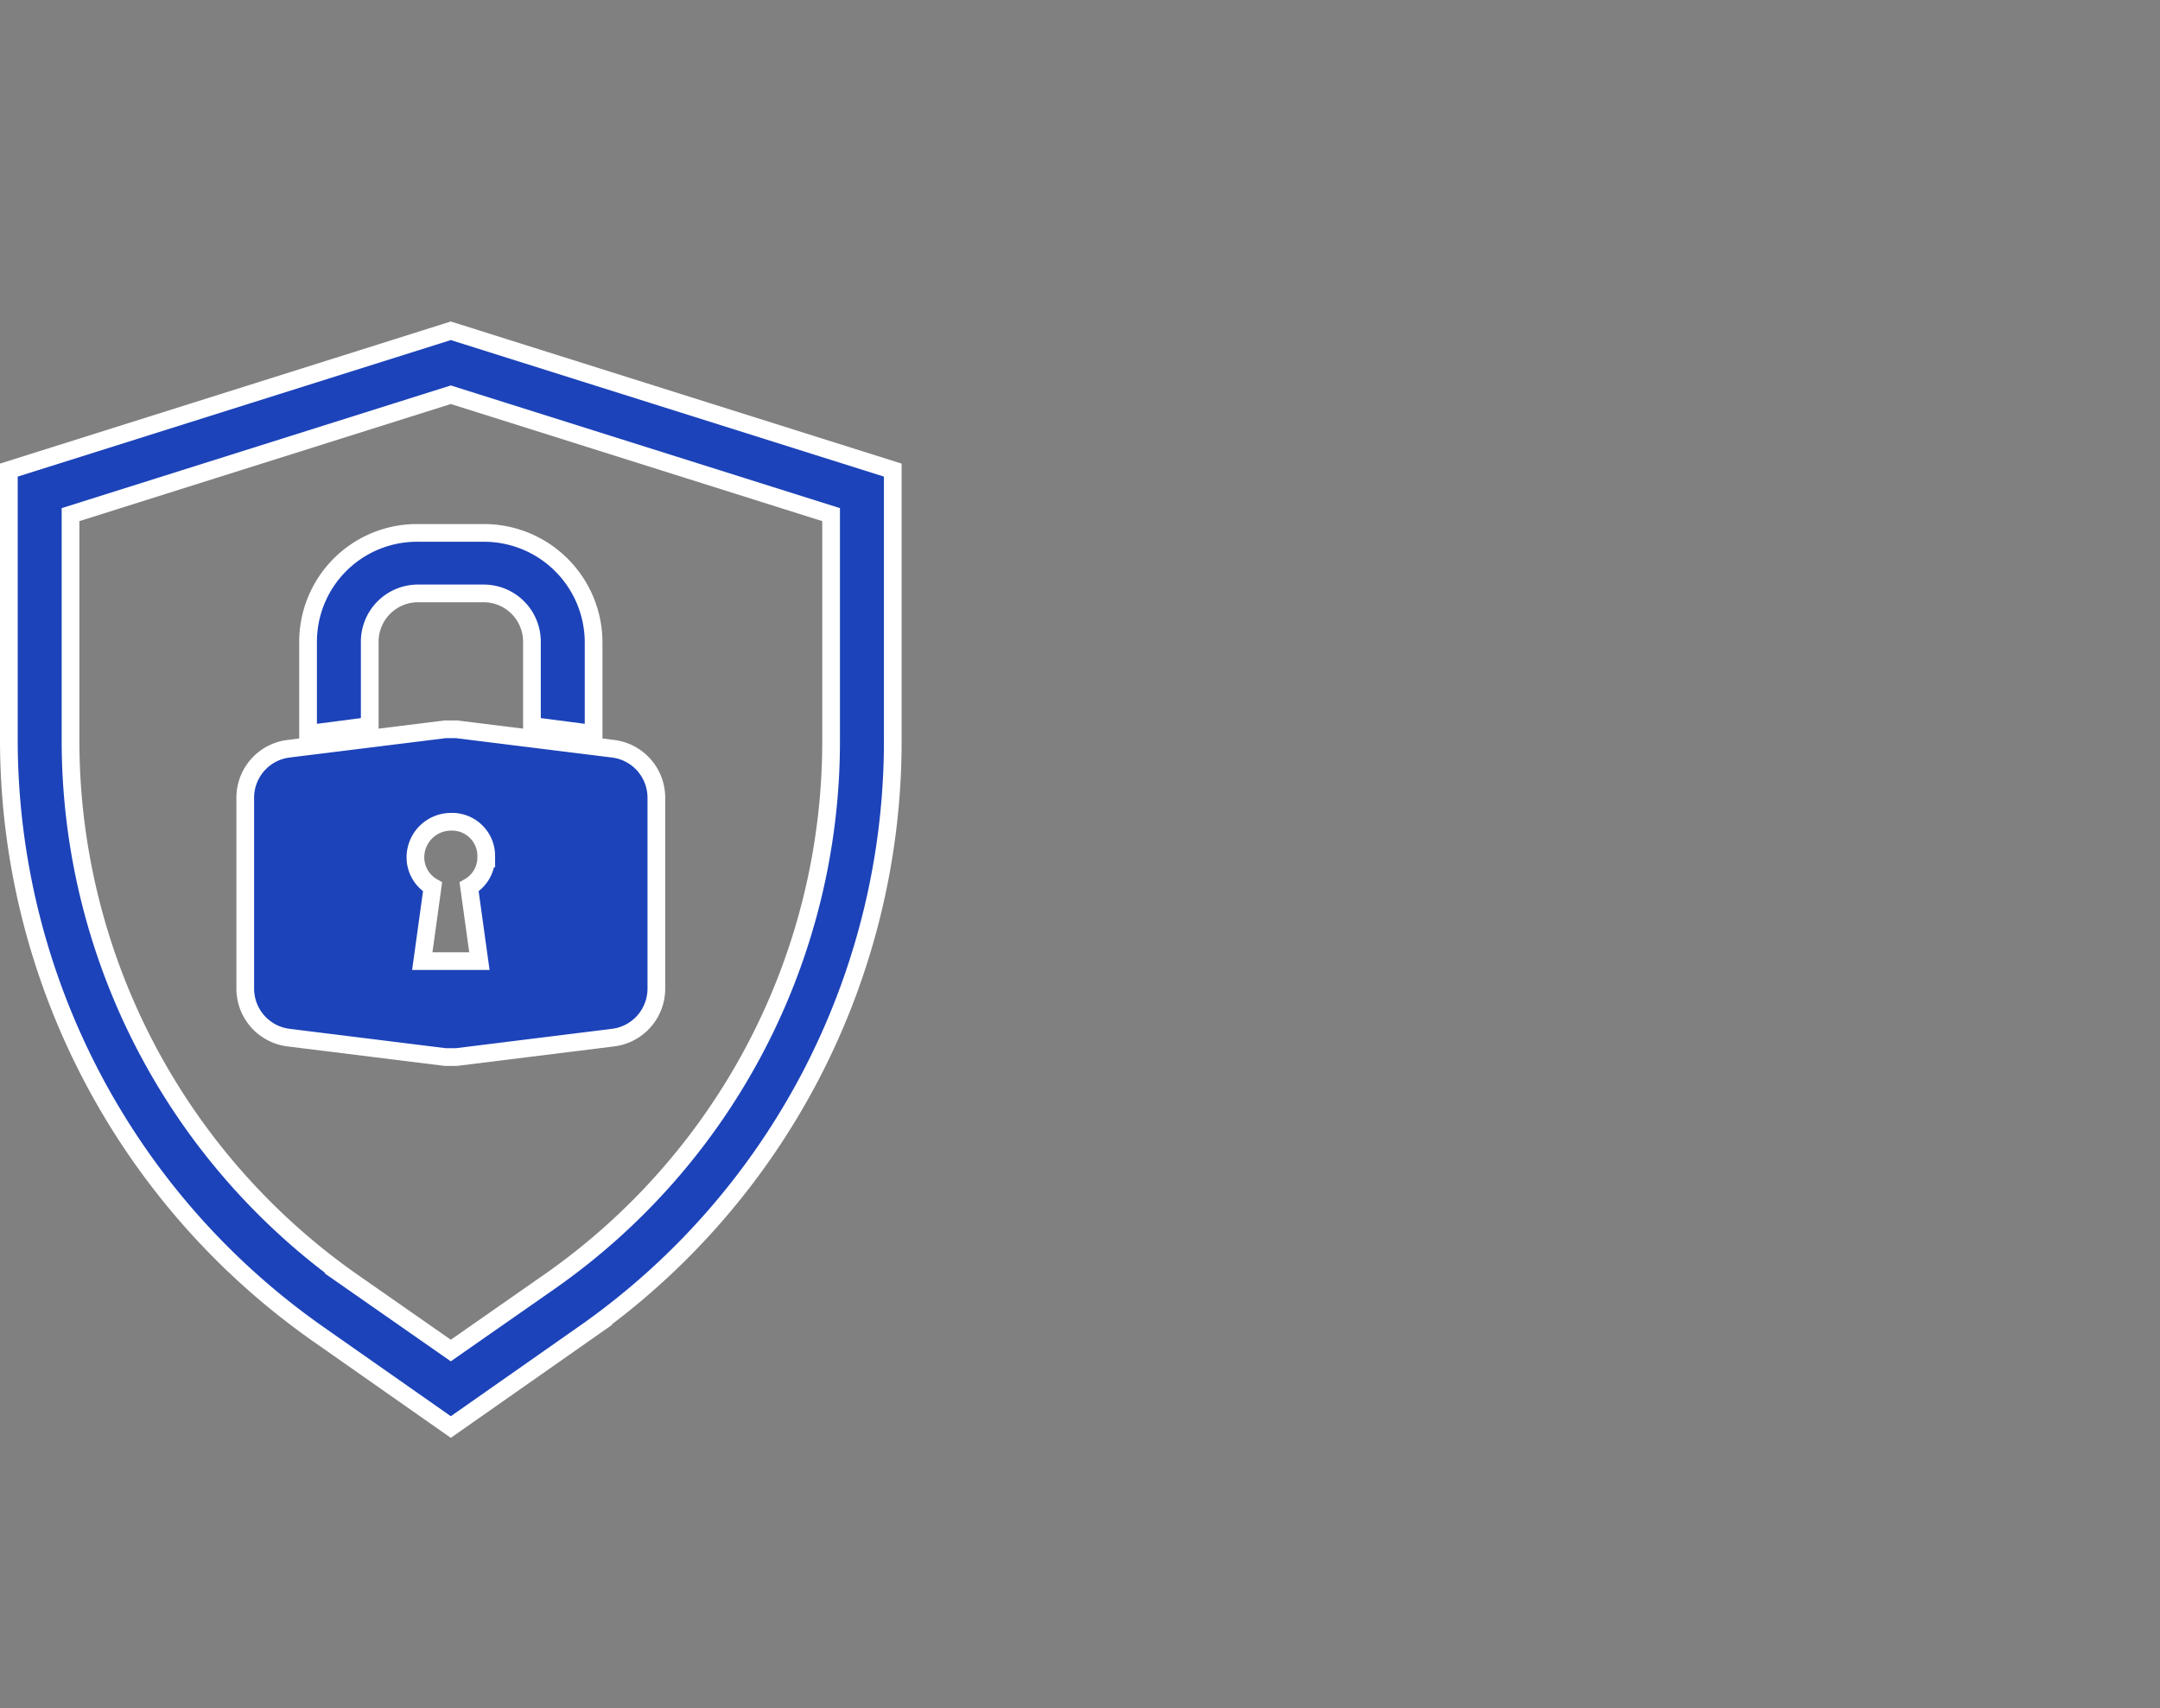 <svg xmlns="http://www.w3.org/2000/svg" width="170.7" height="135" viewBox="0 0 170.7 135"><rect x="0" y="0" width="170.7" height="135" fill="#808080" stroke="none"/><defs><style>.a{fill:#1c43b9;stroke:#fff;stroke-width:1.4px;}.b{fill:none;}</style></defs><g transform="translate(-537.3 -1755)"><g transform="translate(1475.7 828.143)"><path class="a" d="M-902.773,953-937.7,964.011V985.4a57.386,57.386,0,0,0,24.368,46.84l10.559,7.4,10.559-7.4a57.14,57.14,0,0,0,24.368-46.84V964.011Zm30.053,32.4a52.1,52.1,0,0,1-22.292,42.779l-7.762,5.415-7.762-5.415A52.224,52.224,0,0,1-932.826,985.4v-17.87l30.053-9.476,30.053,9.476Z" transform="translate(0 0)"></path><path class="a" d="M-911.5,979.364v7.22l4.874-.632v-6.678a3.813,3.813,0,0,1,3.791-3.791h5.235a3.813,3.813,0,0,1,3.791,3.791v6.678l4.874.632v-7.22A8.666,8.666,0,0,0-897.6,970.7h-5.234A8.609,8.609,0,0,0-911.5,979.364Z" transform="translate(-2.554 -1.726)"></path><path class="a" d="M-900.755,987.9h-.451l-12.364,1.534a3.9,3.9,0,0,0-3.43,3.881v15.072a3.9,3.9,0,0,0,3.43,3.881l12.364,1.534h.9l12.364-1.534a3.9,3.9,0,0,0,3.43-3.881V993.315a3.9,3.9,0,0,0-3.43-3.881L-900.3,987.9Zm2.8,10.108a2.693,2.693,0,0,1-1.354,2.347l.812,5.866h-4.513l.812-5.866a2.693,2.693,0,0,1-1.354-2.347,2.812,2.812,0,0,1,2.8-2.8A2.7,2.7,0,0,1-897.957,998.008Z" transform="translate(-2.018 -3.403)"></path></g><rect class="b" width="170" height="135" transform="translate(538 1755)"></rect></g></svg>